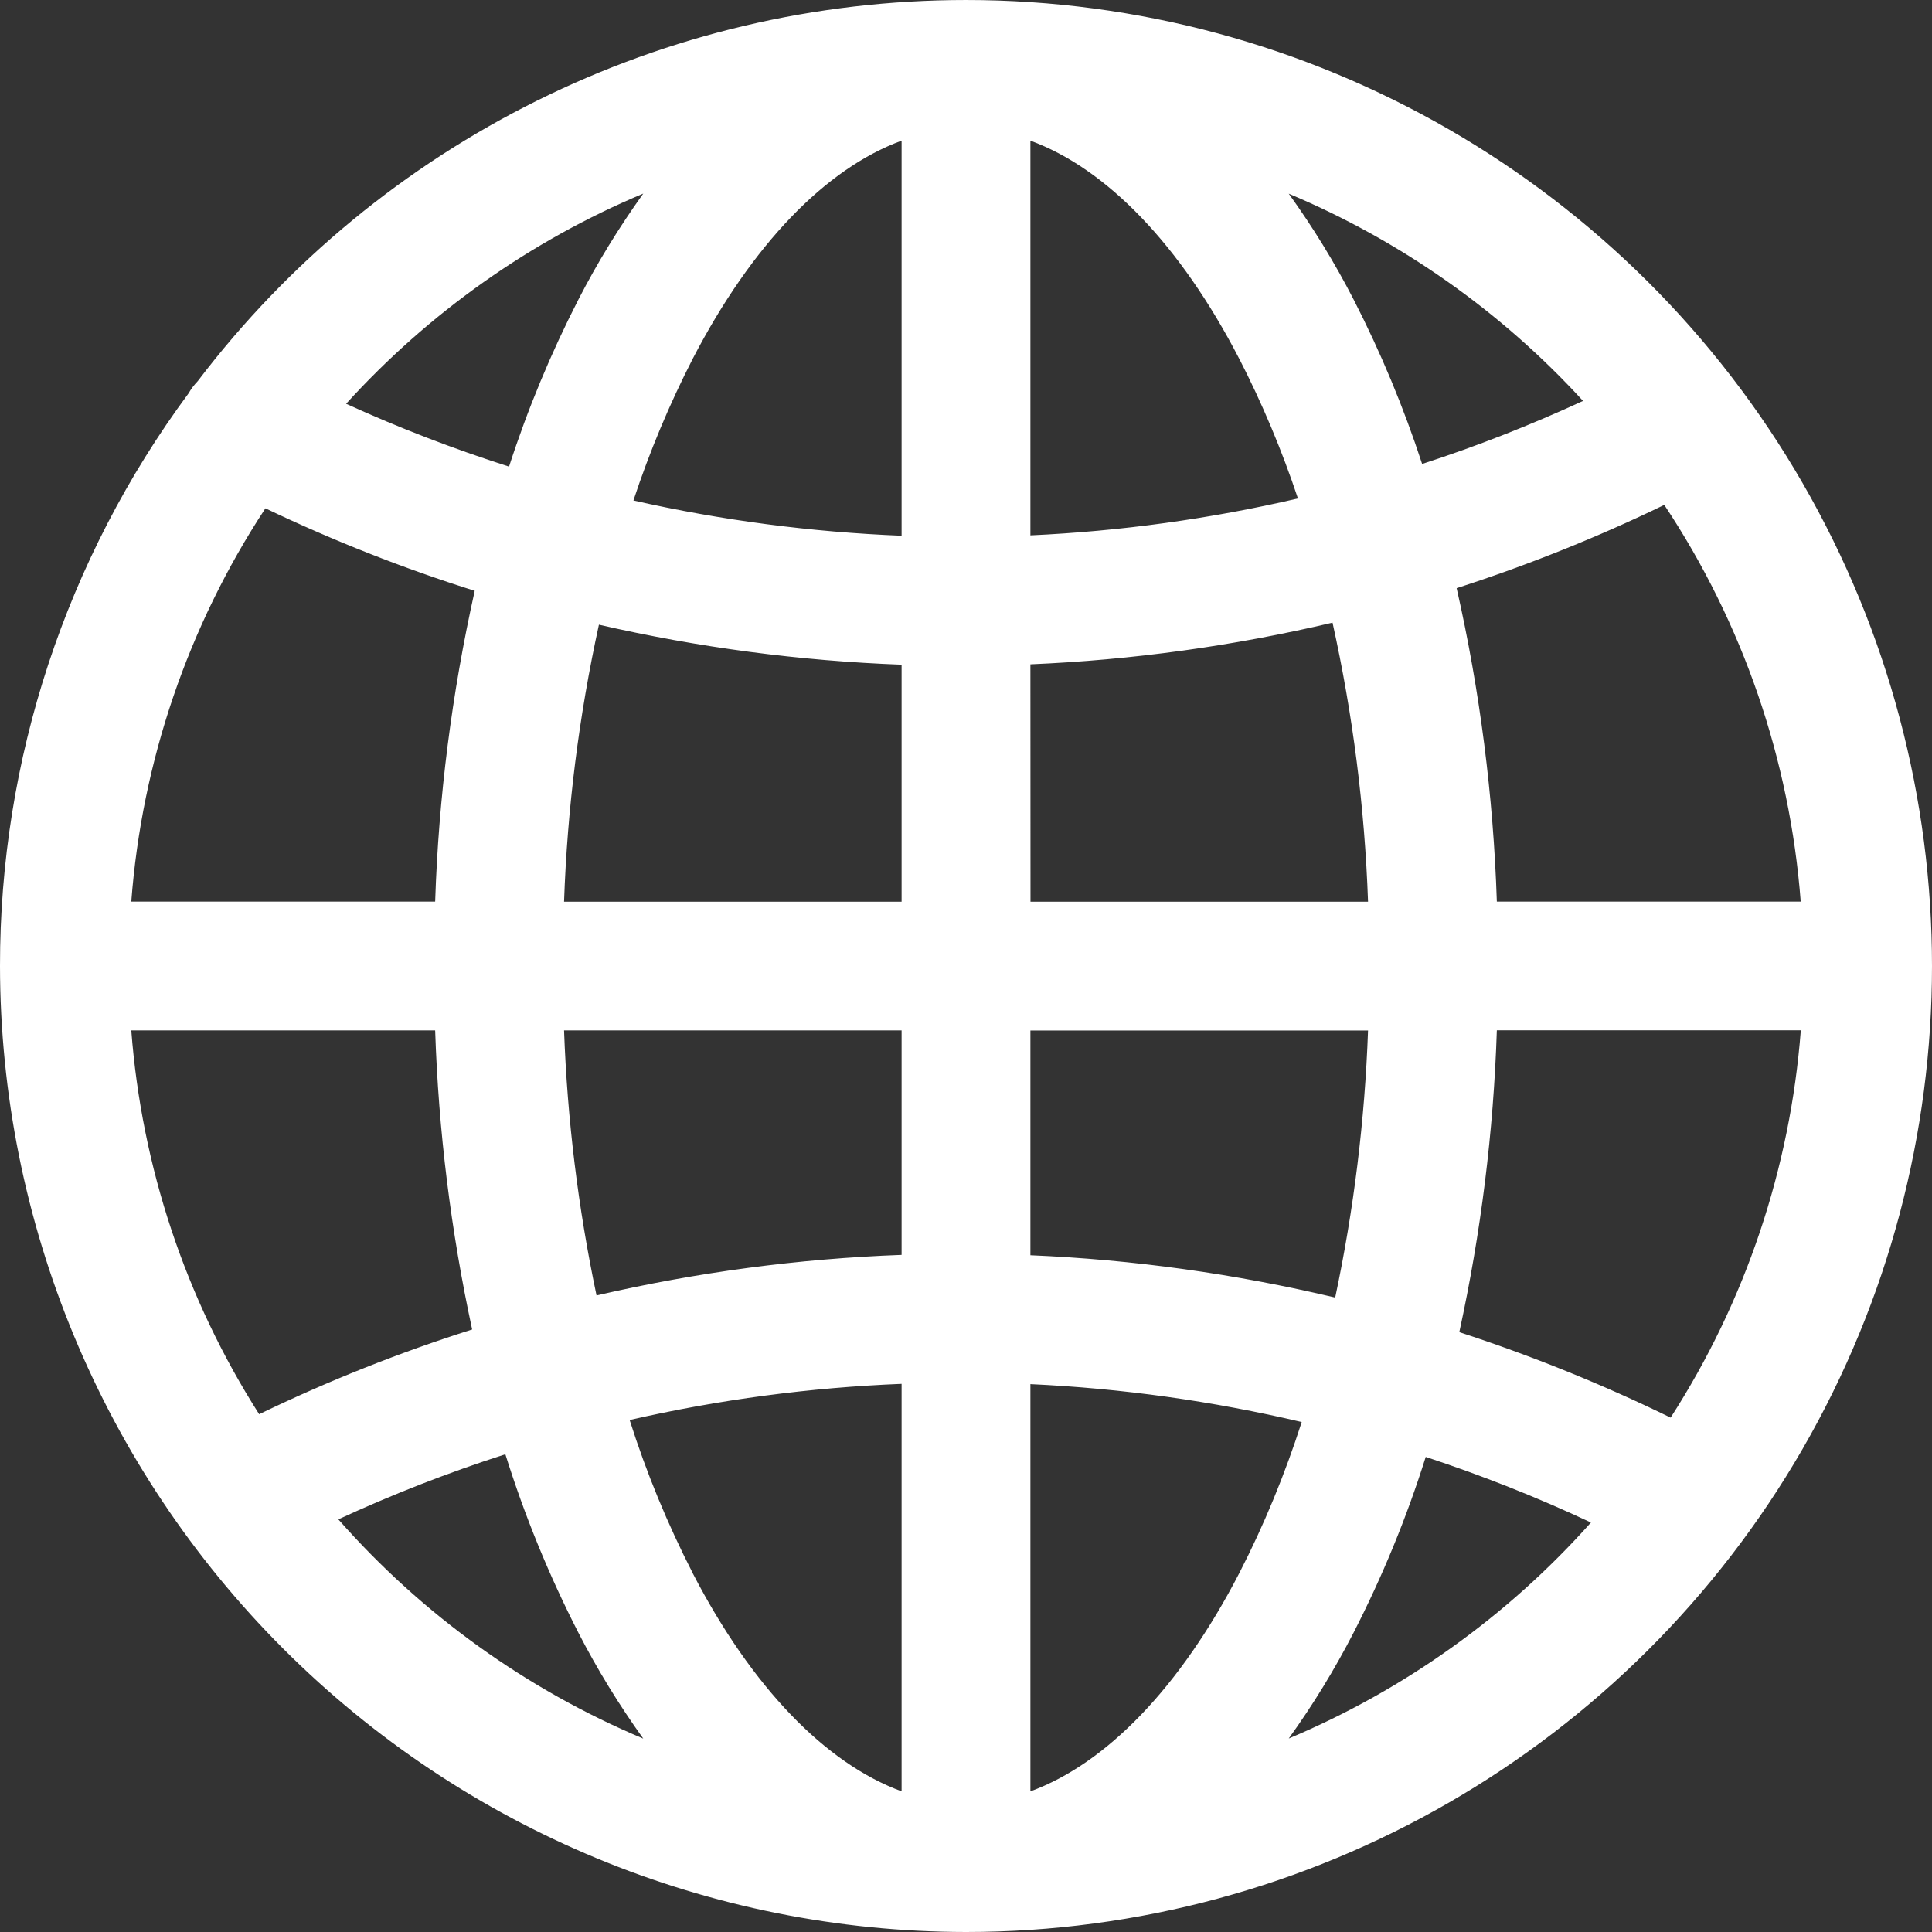 <svg width="21" height="21" viewBox="0 0 21 21" fill="none" xmlns="http://www.w3.org/2000/svg">
<rect x="0" y="0" width="21" height="21" fill="#333333" stroke="none"/>
<path d="M10.5 4.98176e-05C7.223 4.98176e-05 4.133 1.533 2.15 4.142C2.111 4.183 2.077 4.227 2.05 4.275C0.717 6.076 -0.002 8.259 4.36211e-06 10.5C0.003 13.284 1.111 15.953 3.079 17.921C5.047 19.89 7.716 20.997 10.5 21C14.251 21 17.718 18.998 19.593 15.75C21.469 12.502 21.469 8.498 19.593 5.25C17.718 2.002 14.251 4.98176e-05 10.5 4.98176e-05ZM18.159 15.409C17.416 15.046 16.648 14.736 15.862 14.48C16.097 13.402 16.234 12.304 16.27 11.199H19.574C19.459 12.698 18.973 14.145 18.159 15.409ZM1.427 11.2H4.73C4.766 12.293 4.901 13.381 5.132 14.451C4.34 14.702 3.566 15.01 2.817 15.372C2.017 14.117 1.54 12.684 1.427 11.2ZM2.885 5.525C3.621 5.877 4.382 6.177 5.16 6.422C4.912 7.533 4.767 8.664 4.73 9.8H1.427C1.543 8.275 2.045 6.804 2.885 5.525ZM11.2 7.222V7.221C12.307 7.174 13.406 7.022 14.484 6.768C14.705 7.764 14.834 8.779 14.87 9.801H11.201L11.2 7.222ZM11.2 5.82V1.529C12.026 1.832 12.827 2.658 13.469 3.898L13.47 3.899C13.721 4.388 13.934 4.895 14.108 5.418C13.153 5.64 12.18 5.774 11.201 5.819L11.2 5.82ZM9.8 1.529V5.823C8.819 5.784 7.843 5.656 6.885 5.44C7.06 4.91 7.276 4.394 7.531 3.897C8.174 2.659 8.974 1.832 9.8 1.529ZM9.8 7.225V9.801H6.131C6.166 8.788 6.293 7.781 6.51 6.79C7.591 7.038 8.693 7.184 9.8 7.225ZM6.131 11.2H9.8V13.641V13.64C8.683 13.681 7.573 13.829 6.484 14.081C6.284 13.132 6.166 12.168 6.131 11.2ZM9.8 15.042V19.471C8.974 19.168 8.173 18.342 7.531 17.103V17.102C7.256 16.566 7.026 16.009 6.844 15.435C7.815 15.213 8.804 15.082 9.8 15.042ZM11.2 19.472V15.045C12.193 15.091 13.181 15.229 14.149 15.457C13.967 16.023 13.741 16.574 13.469 17.102C12.827 18.341 12.027 19.168 11.201 19.471L11.2 19.472ZM11.2 13.645V11.201H14.87C14.835 12.177 14.716 13.148 14.513 14.104C13.426 13.846 12.316 13.691 11.201 13.644L11.2 13.645ZM16.27 9.8C16.232 8.653 16.087 7.512 15.833 6.393C16.605 6.144 17.36 5.842 18.09 5.488C18.945 6.775 19.455 8.26 19.573 9.8L16.27 9.8ZM17.207 4.358C16.638 4.62 16.054 4.85 15.458 5.043C15.257 4.428 15.008 3.83 14.713 3.255C14.507 2.854 14.271 2.47 14.008 2.105C15.224 2.616 16.316 3.384 17.207 4.358ZM6.992 2.104C6.73 2.47 6.494 2.853 6.288 3.254C5.988 3.839 5.735 4.447 5.533 5.072C4.93 4.879 4.339 4.652 3.762 4.389C4.66 3.401 5.762 2.62 6.992 2.104ZM3.676 16.514L3.677 16.515C4.268 16.242 4.874 16.006 5.493 15.807C5.702 16.475 5.968 17.125 6.288 17.749C6.494 18.149 6.73 18.533 6.992 18.898C5.722 18.364 4.588 17.549 3.677 16.514L3.676 16.514ZM14.008 18.897C14.271 18.532 14.506 18.148 14.712 17.748C15.027 17.134 15.29 16.495 15.497 15.836C16.11 16.038 16.71 16.275 17.293 16.549C16.387 17.566 15.264 18.369 14.008 18.897Z" fill="white"/>
</svg>
